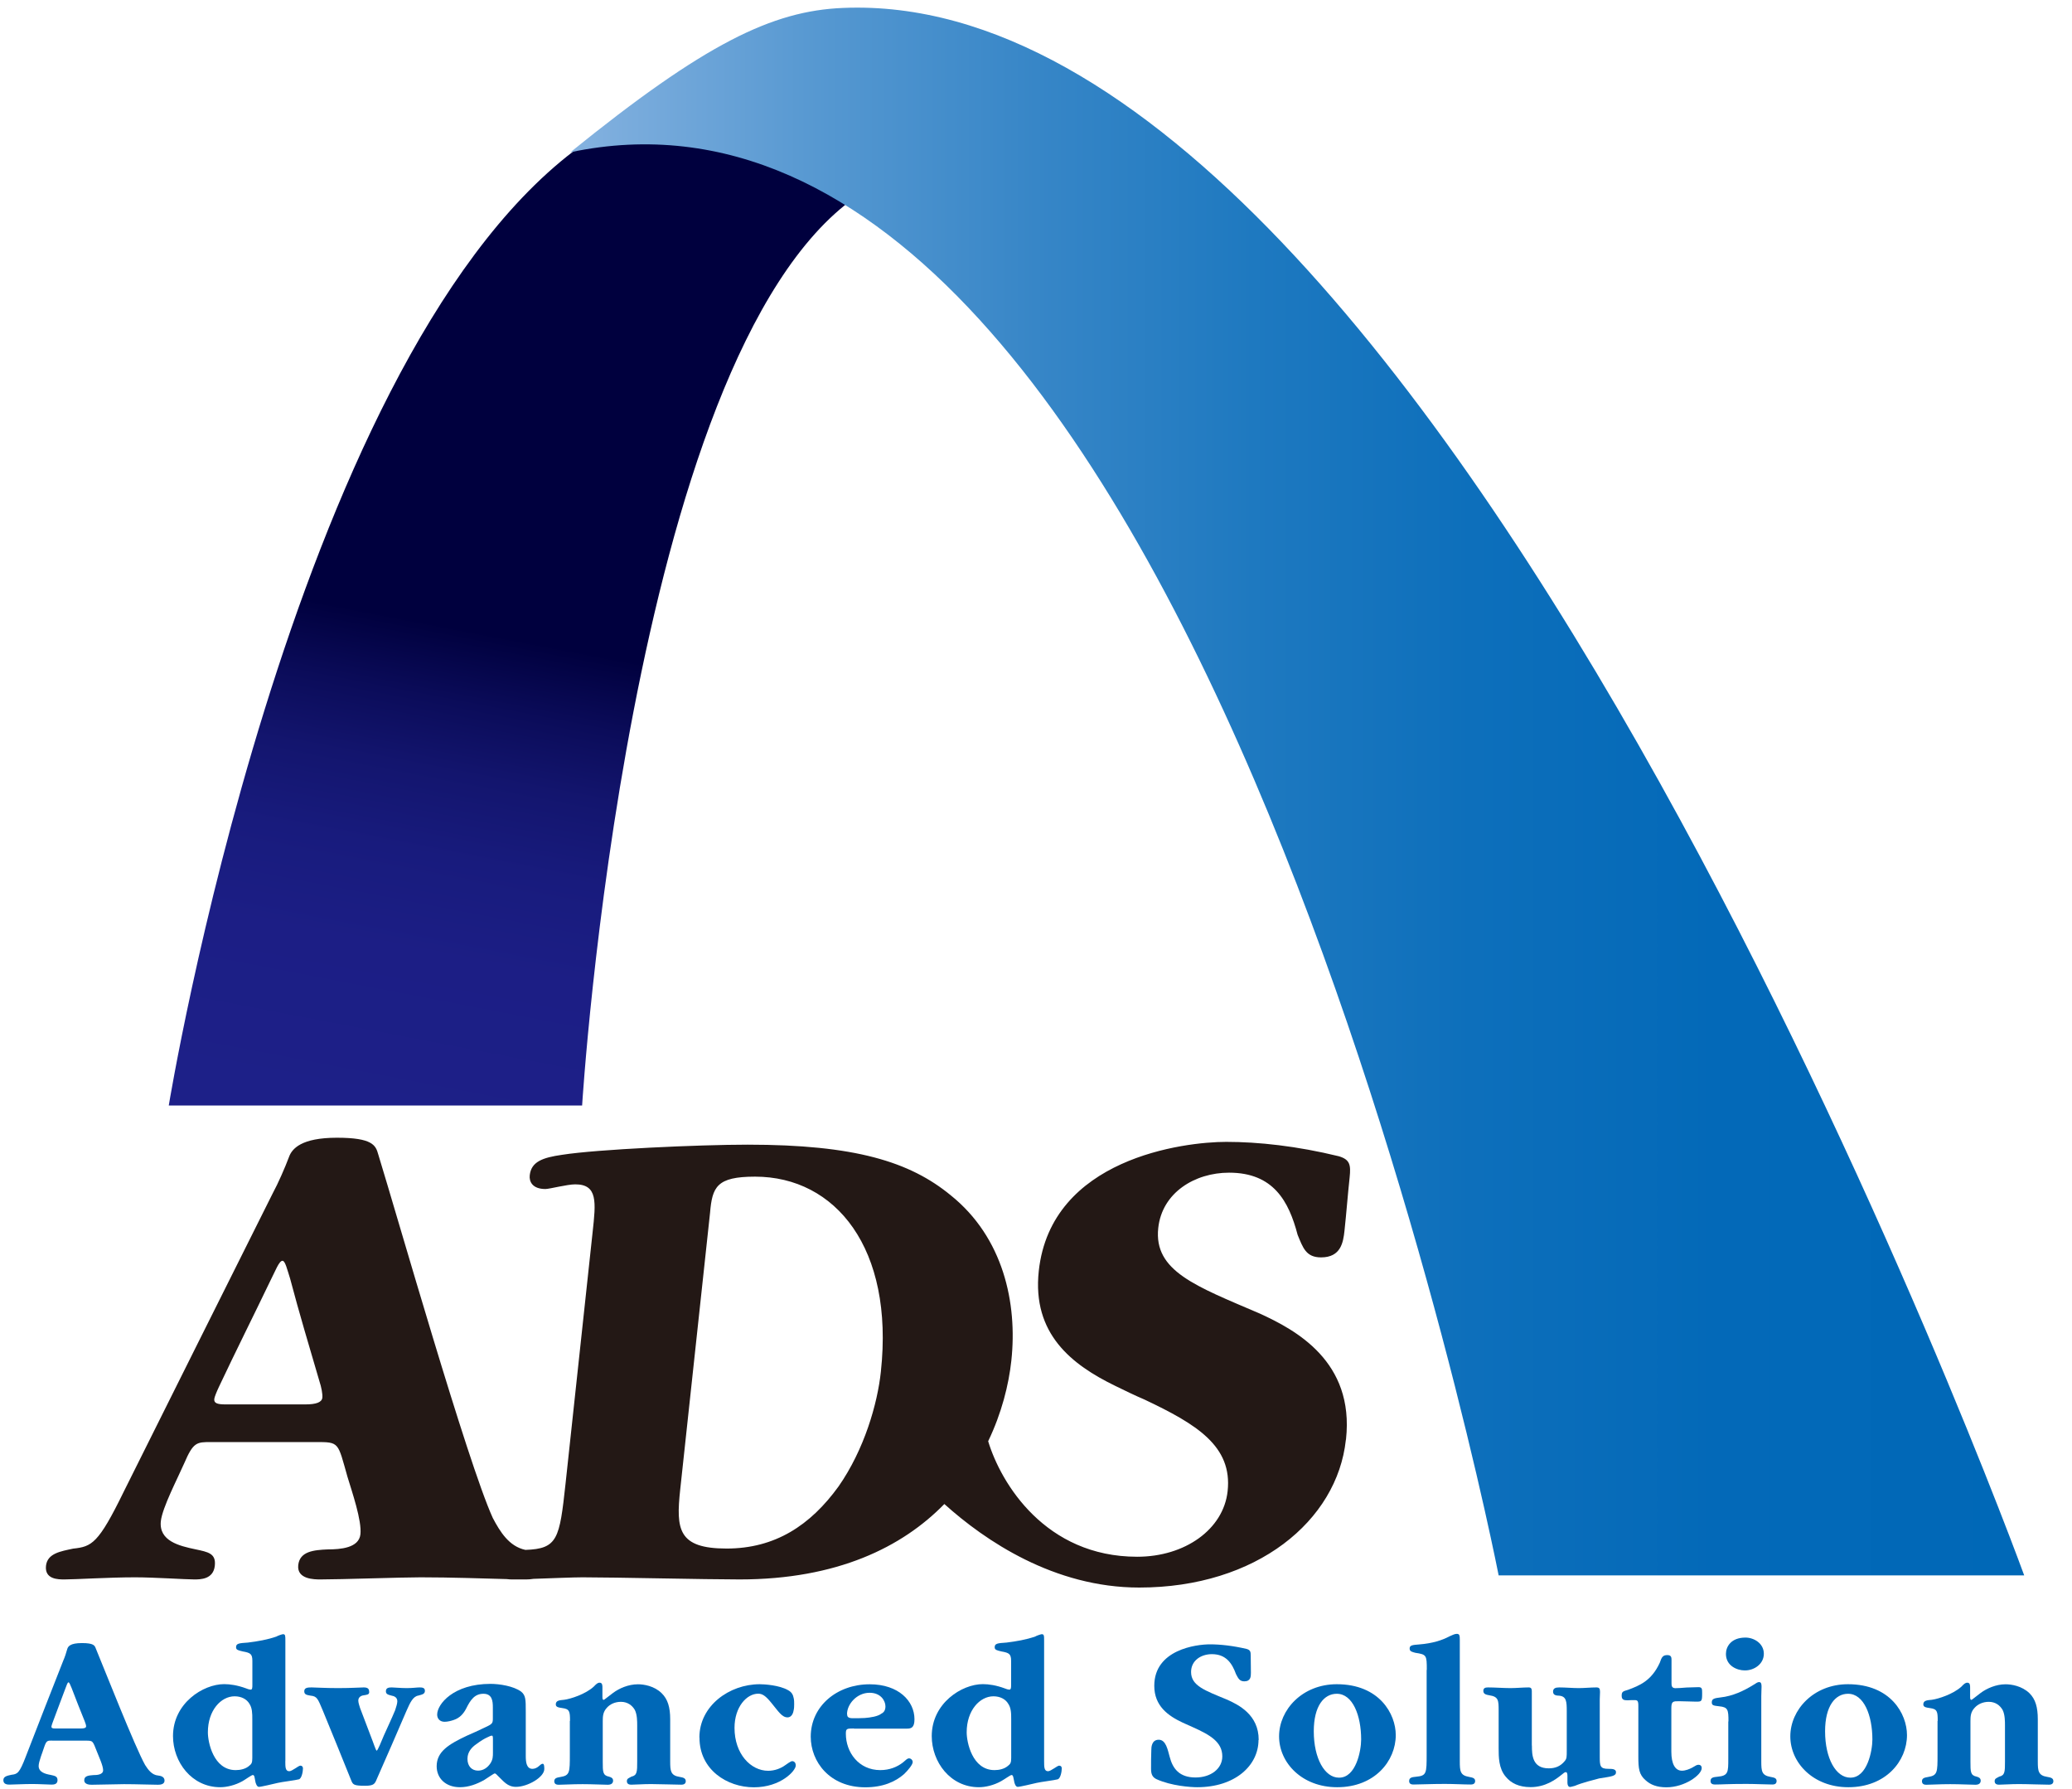 <svg width="95" height="82" viewBox="0 0 95 82" fill="none" xmlns="http://www.w3.org/2000/svg">

<path d="M7.738 50.673H26.69C26.69 50.673 28.796 16.378 39.228 9.034C34.379 2.571 37.463 -1.596 26.302 6.928C13.267 16.875 7.738 50.673 7.738 50.673Z" fill="url(#paint0_linear_345_879)"/>
<path d="M26.154 6.978C54.804 0.953 68.712 72.212 68.712 72.212H92.808C92.808 72.212 66.26 -0.816 38.642 0.364C35.411 0.499 32.327 1.981 26.154 6.978Z" fill="url(#paint1_linear_345_879)"/>
<path d="M56.352 53.753C58.389 53.753 59.091 55.064 59.495 56.601C59.739 57.194 59.879 57.636 60.569 57.636C61.481 57.636 61.586 56.946 61.644 56.414C61.733 55.596 61.791 54.785 61.88 53.97C61.939 53.404 61.9 53.152 61.384 53C59.464 52.531 57.698 52.341 56.224 52.341C54.284 52.341 48.186 53.093 47.627 58.261C47.317 61.144 49.14 62.556 51.134 63.526C51.58 63.743 52.03 63.964 52.477 64.154C54.862 65.283 56.511 66.284 56.286 68.352C56.096 70.101 54.335 71.358 52.139 71.358C47.934 71.358 45.893 68.002 45.307 66.063C45.924 64.778 46.25 63.479 46.37 62.365C46.653 59.735 46.005 56.725 43.585 54.785C41.715 53.249 39.197 52.469 34.278 52.469C32.055 52.469 27.361 52.682 25.77 52.934C24.878 53.062 24.354 53.249 24.288 53.877C24.257 54.157 24.408 54.502 25.006 54.502C25.196 54.502 25.999 54.288 26.375 54.288C27.411 54.288 27.322 55.103 27.171 56.48L25.929 68.014C25.654 70.543 25.572 70.993 24.09 71.044C23.338 70.885 22.927 70.21 22.593 69.578C21.425 67.009 18.221 55.763 17.34 52.907C17.227 52.5 17.08 52.151 15.447 52.151C13.814 52.151 13.387 52.655 13.251 53.031C13.076 53.501 12.747 54.254 12.506 54.696C10.229 59.239 7.956 63.809 5.67 68.383C4.507 70.765 4.208 70.893 3.354 70.986C2.776 71.11 2.175 71.203 2.109 71.769C2.039 72.398 2.668 72.398 2.955 72.398C3.455 72.398 4.999 72.301 6.19 72.301C7.067 72.301 8.503 72.398 8.906 72.398C9.185 72.398 9.783 72.398 9.849 71.769C9.911 71.203 9.542 71.141 8.96 71.017C8.223 70.862 7.28 70.64 7.374 69.729C7.443 69.104 8.149 67.754 8.448 67.071C8.863 66.101 9.018 66.101 9.678 66.101H14.473C15.571 66.101 15.478 66.101 15.932 67.696C16.141 68.386 16.595 69.702 16.525 70.33C16.456 70.959 15.602 71.021 15.04 71.021C14.38 71.048 13.744 71.11 13.674 71.742C13.604 72.398 14.419 72.398 14.698 72.398C15.637 72.398 18.407 72.301 19.284 72.301C20.684 72.301 22.166 72.355 23.237 72.382C23.322 72.394 23.407 72.398 23.474 72.398C23.547 72.398 23.64 72.398 23.741 72.398C23.881 72.398 24.013 72.398 24.129 72.398C24.226 72.398 24.343 72.39 24.463 72.371C25.274 72.344 26.274 72.301 26.713 72.301C28.187 72.301 32.342 72.398 33.909 72.398C38.39 72.398 41.373 70.912 43.298 68.941C45.164 70.621 48.329 72.77 52.232 72.77C57.625 72.77 61.306 69.702 61.706 66.008L61.714 65.973C62.102 62.4 59.401 60.961 57.757 60.209C54.824 58.952 52.892 58.265 53.105 56.29C53.28 54.665 54.785 53.753 56.352 53.753ZM14 64.375H10.33C9.953 64.375 9.802 64.313 9.825 64.123C9.837 64.03 9.926 63.809 10.043 63.56C10.811 61.931 11.614 60.333 12.382 58.734C12.623 58.265 12.793 57.792 12.952 57.792C13.076 57.792 13.162 58.172 13.302 58.61C13.724 60.209 14.186 61.745 14.644 63.308C14.737 63.587 14.795 63.902 14.78 64.061C14.76 64.278 14.5 64.375 13.996 64.375H14ZM40.388 62.87C40.233 64.344 39.628 66.443 38.448 68.134C37.156 69.919 35.539 70.982 33.312 70.982C31.085 70.982 30.992 70.101 31.186 68.29L32.555 55.596C32.656 54.405 32.858 53.935 34.619 53.935C38.312 53.935 40.997 57.225 40.388 62.866V62.87Z" fill="#231815"/>
<path d="M2.385 79.784C2.171 79.784 2.125 79.784 2.02 80.099C1.954 80.316 1.772 80.746 1.772 80.948C1.772 81.239 2.086 81.317 2.326 81.359C2.516 81.402 2.637 81.421 2.637 81.6C2.637 81.802 2.447 81.802 2.357 81.802C2.229 81.802 1.764 81.775 1.481 81.775C1.1 81.775 0.604 81.802 0.445 81.802C0.356 81.802 0.154 81.802 0.154 81.6C0.154 81.421 0.344 81.394 0.526 81.352C0.798 81.321 0.891 81.282 1.182 80.518C1.752 79.047 2.326 77.577 2.9 76.122C2.963 75.983 3.044 75.742 3.083 75.591C3.118 75.47 3.215 75.315 3.754 75.315C4.293 75.315 4.34 75.424 4.39 75.556C4.77 76.471 6.19 80.079 6.652 80.902C6.792 81.119 6.962 81.363 7.253 81.387C7.346 81.398 7.544 81.429 7.544 81.619C7.544 81.79 7.354 81.809 7.246 81.809C6.927 81.809 6.28 81.782 5.686 81.782C5.403 81.782 4.518 81.809 4.216 81.809C4.126 81.809 3.863 81.809 3.863 81.6C3.863 81.402 4.064 81.383 4.274 81.367C4.456 81.367 4.728 81.348 4.728 81.142C4.728 80.937 4.534 80.522 4.448 80.3C4.243 79.788 4.274 79.788 3.921 79.788H2.385V79.784ZM3.707 79.23C3.866 79.23 3.948 79.203 3.948 79.129C3.948 79.078 3.917 78.978 3.878 78.884C3.676 78.38 3.475 77.887 3.285 77.379C3.226 77.24 3.18 77.115 3.141 77.115C3.091 77.115 3.052 77.267 2.99 77.418C2.8 77.934 2.598 78.446 2.408 78.97C2.381 79.047 2.357 79.117 2.357 79.148C2.357 79.21 2.408 79.23 2.528 79.23H3.704H3.707Z" fill="#0068B7"/>
<path d="M13.081 80.723C13.081 80.995 13.081 81.189 13.263 81.189C13.395 81.189 13.686 80.933 13.771 80.933C13.852 80.933 13.891 80.991 13.891 81.057C13.891 81.204 13.833 81.526 13.701 81.561C13.573 81.6 12.906 81.681 12.735 81.724C12.561 81.763 11.979 81.906 11.87 81.906C11.785 81.906 11.719 81.763 11.699 81.615C11.672 81.487 11.672 81.363 11.591 81.363C11.533 81.363 11.257 81.565 11.121 81.643C10.78 81.833 10.396 81.922 10.097 81.922C8.79 81.922 7.932 80.766 7.932 79.579C7.932 78.073 9.313 77.197 10.28 77.197C10.547 77.197 10.892 77.247 11.292 77.395C11.393 77.437 11.463 77.449 11.494 77.449C11.564 77.449 11.571 77.368 11.571 77.247V76.134C11.571 75.812 11.482 75.761 11.133 75.699C10.924 75.649 10.823 75.629 10.823 75.509C10.823 75.335 10.943 75.319 11.366 75.292C11.8 75.238 12.27 75.16 12.681 75.013C12.708 74.989 12.929 74.908 12.976 74.908C13.084 74.908 13.084 74.978 13.084 75.21V80.727L13.081 80.723ZM9.531 79.412C9.531 79.854 9.783 81.138 10.807 81.138C11.017 81.138 11.269 81.088 11.439 80.929C11.529 80.859 11.568 80.801 11.568 80.591V78.807C11.568 78.547 11.568 78.287 11.428 78.085C11.307 77.887 11.067 77.755 10.757 77.755C10.132 77.755 9.531 78.399 9.531 79.404V79.416V79.412Z" fill="#0068B7"/>
<path d="M16.929 77.554C16.929 77.682 16.828 77.682 16.677 77.709C16.549 77.724 16.428 77.798 16.428 77.953C16.428 78.054 16.487 78.213 16.506 78.283C16.669 78.71 16.828 79.136 16.991 79.559C17.123 79.889 17.232 80.246 17.27 80.246C17.321 80.246 17.488 79.812 17.6 79.552C17.771 79.168 17.953 78.787 18.116 78.395C18.166 78.248 18.217 78.081 18.217 77.984C18.217 77.802 18.073 77.744 17.953 77.724C17.79 77.682 17.693 77.655 17.693 77.523C17.693 77.36 17.833 77.348 17.965 77.348C18.097 77.348 18.345 77.379 18.655 77.379C18.927 77.379 19.109 77.348 19.237 77.348C19.358 77.348 19.482 77.36 19.482 77.503C19.482 77.655 19.35 77.674 19.183 77.721C18.939 77.759 18.807 78.031 18.636 78.423C18.194 79.459 17.744 80.483 17.278 81.542C17.189 81.759 17.15 81.856 16.743 81.856C16.211 81.856 16.18 81.802 16.099 81.6C15.66 80.498 15.226 79.451 14.795 78.395C14.57 77.864 14.539 77.752 14.233 77.724C14.07 77.693 13.95 77.682 13.95 77.523C13.95 77.348 14.132 77.348 14.299 77.348C14.465 77.348 14.884 77.379 15.497 77.379C16.141 77.379 16.491 77.348 16.673 77.348C16.844 77.348 16.925 77.398 16.925 77.542V77.554H16.929Z" fill="#0068B7"/>
<path d="M22.597 78.264C22.597 77.973 22.566 77.639 22.166 77.639C21.767 77.639 21.573 77.911 21.371 78.322C21.25 78.555 21.076 78.749 20.808 78.838C20.688 78.88 20.525 78.923 20.385 78.923C20.164 78.923 20.044 78.776 20.044 78.593C20.044 78.116 20.789 77.185 22.488 77.185C22.892 77.185 23.543 77.282 23.896 77.542C24.106 77.713 24.106 77.915 24.106 78.446V80.498C24.106 80.789 24.148 81.08 24.412 81.08C24.521 81.08 24.622 81.03 24.703 80.96C24.762 80.909 24.824 80.847 24.882 80.847C24.944 80.847 24.956 80.948 24.956 81.088C24.956 81.464 24.191 81.906 23.656 81.906C23.264 81.906 23.085 81.643 22.849 81.422C22.779 81.352 22.729 81.29 22.686 81.29C22.639 81.29 22.395 81.472 22.186 81.6C21.863 81.775 21.499 81.922 21.088 81.922C20.436 81.922 20.021 81.515 20.021 80.96C20.021 80.289 20.576 79.951 21.41 79.559C21.658 79.451 21.926 79.331 22.224 79.187C22.597 79.016 22.597 78.989 22.597 78.733V78.264ZM21.433 80.626C21.433 80.96 21.635 81.162 21.918 81.162C22.166 81.162 22.356 81.018 22.48 80.836C22.601 80.657 22.601 80.498 22.601 80.335V79.761C22.601 79.637 22.601 79.559 22.558 79.559C22.5 79.559 22.449 79.587 22.376 79.621C22.213 79.691 22.038 79.8 21.856 79.936C21.642 80.079 21.433 80.296 21.433 80.618V80.626Z" fill="#0068B7"/>
<path d="M26.135 78.88C26.135 78.454 26.116 78.337 25.786 78.295C25.596 78.267 25.483 78.248 25.483 78.124C25.483 77.942 25.662 77.934 25.863 77.915C26.166 77.876 26.849 77.655 27.221 77.313C27.341 77.189 27.4 77.131 27.493 77.131C27.621 77.131 27.621 77.259 27.621 77.364V77.755C27.621 77.845 27.621 77.918 27.679 77.918C27.71 77.918 27.923 77.732 28.113 77.596C28.385 77.395 28.804 77.204 29.25 77.204C29.51 77.204 29.995 77.274 30.34 77.616C30.616 77.887 30.728 78.256 30.728 78.811V80.743C30.728 81.173 30.748 81.387 31.159 81.449C31.31 81.476 31.442 81.499 31.442 81.647C31.442 81.794 31.302 81.806 31.236 81.806C30.945 81.806 30.251 81.778 29.852 81.778C29.479 81.778 29.138 81.806 28.944 81.806C28.862 81.806 28.742 81.786 28.742 81.647C28.742 81.519 28.831 81.507 28.951 81.437C29.215 81.379 29.215 81.204 29.215 80.743V79.094C29.215 78.904 29.215 78.597 29.107 78.38C28.986 78.171 28.773 78.008 28.47 78.008C28.191 78.008 27.966 78.12 27.826 78.279C27.648 78.469 27.636 78.667 27.636 78.892V80.75C27.636 81.22 27.636 81.379 27.919 81.437C27.989 81.457 28.11 81.491 28.11 81.619C28.11 81.747 28.02 81.809 27.865 81.809C27.667 81.809 27.163 81.782 26.713 81.782C26.197 81.782 25.867 81.809 25.627 81.809C25.565 81.809 25.413 81.809 25.413 81.65C25.413 81.503 25.538 81.48 25.697 81.453C26.127 81.383 26.127 81.243 26.127 80.417V78.888L26.135 78.88Z" fill="#0068B7"/>
<path d="M32.067 79.641C32.067 78.194 33.436 77.201 34.833 77.201C35.042 77.201 35.729 77.243 36.129 77.472C36.291 77.558 36.361 77.674 36.392 77.845C36.412 77.934 36.412 78.035 36.412 78.116C36.412 78.198 36.412 78.314 36.381 78.427C36.357 78.566 36.272 78.721 36.109 78.721C35.849 78.721 35.686 78.442 35.368 78.058C35.104 77.732 34.953 77.635 34.763 77.635C34.239 77.635 33.677 78.237 33.677 79.203C33.677 80.397 34.422 81.169 35.221 81.169C35.516 81.169 35.799 81.061 36.001 80.913C36.062 80.871 36.253 80.727 36.322 80.727C36.373 80.727 36.485 80.758 36.485 80.929C36.485 81.165 35.799 81.926 34.565 81.926C33.331 81.926 32.071 81.115 32.071 79.656V79.645L32.067 79.641Z" fill="#0068B7"/>
<path d="M39.15 79.23C38.821 79.23 38.782 79.237 38.782 79.47C38.782 80.328 39.375 81.138 40.361 81.138C40.784 81.138 41.133 80.995 41.397 80.789C41.544 80.661 41.606 80.599 41.676 80.599C41.765 80.599 41.847 80.677 41.847 80.77C41.847 80.882 41.645 81.135 41.451 81.321C41.059 81.666 40.489 81.926 39.674 81.926C38.037 81.926 37.172 80.75 37.172 79.606C37.172 78.209 38.371 77.204 39.876 77.204C41.195 77.204 41.928 77.969 41.928 78.807C41.928 79.195 41.777 79.237 41.579 79.237H39.154L39.15 79.23ZM38.84 78.578C38.84 78.675 38.871 78.76 39.096 78.76C39.271 78.76 39.465 78.76 39.655 78.749C39.907 78.729 40.252 78.679 40.415 78.547C40.532 78.489 40.597 78.384 40.597 78.217C40.597 77.957 40.38 77.593 39.872 77.593C39.278 77.593 38.836 78.124 38.836 78.566V78.578H38.84Z" fill="#0068B7"/>
<path d="M47.872 80.723C47.872 80.995 47.872 81.189 48.054 81.189C48.182 81.189 48.477 80.933 48.562 80.933C48.644 80.933 48.682 80.991 48.682 81.057C48.682 81.204 48.624 81.526 48.492 81.561C48.364 81.6 47.701 81.681 47.53 81.724C47.356 81.763 46.774 81.906 46.661 81.906C46.572 81.906 46.51 81.763 46.491 81.615C46.46 81.487 46.46 81.363 46.378 81.363C46.324 81.363 46.048 81.565 45.905 81.643C45.567 81.833 45.183 81.922 44.881 81.922C43.573 81.922 42.72 80.766 42.72 79.579C42.72 78.073 44.097 77.197 45.063 77.197C45.331 77.197 45.676 77.247 46.075 77.395C46.176 77.437 46.246 77.449 46.277 77.449C46.351 77.449 46.359 77.368 46.359 77.247V76.134C46.359 75.812 46.266 75.761 45.916 75.699C45.707 75.649 45.606 75.629 45.606 75.509C45.606 75.335 45.726 75.319 46.149 75.292C46.584 75.238 47.053 75.16 47.468 75.013C47.495 74.989 47.72 74.908 47.763 74.908C47.872 74.908 47.872 74.978 47.872 75.21V80.727V80.723ZM44.322 79.412C44.322 79.854 44.574 81.138 45.598 81.138C45.808 81.138 46.056 81.088 46.231 80.929C46.32 80.859 46.363 80.801 46.363 80.591V78.807C46.363 78.547 46.363 78.287 46.219 78.085C46.099 77.887 45.858 77.755 45.548 77.755C44.923 77.755 44.322 78.399 44.322 79.404V79.416V79.412Z" fill="#0068B7"/>
<path d="M57.702 79.753C57.702 80.933 56.624 81.922 54.893 81.922C54.595 81.922 53.706 81.864 53.023 81.553C52.845 81.464 52.775 81.34 52.775 81.08C52.775 80.801 52.775 80.487 52.787 80.219C52.787 80.099 52.798 79.746 53.128 79.746C53.458 79.746 53.539 80.207 53.629 80.529C53.768 81.069 54.071 81.476 54.816 81.476C55.518 81.476 56.042 81.072 56.042 80.51C56.042 79.847 55.483 79.525 54.676 79.164C54.529 79.102 54.377 79.032 54.226 78.962C53.555 78.648 52.923 78.198 52.923 77.274C52.923 75.614 54.851 75.373 55.475 75.373C55.949 75.373 56.523 75.436 57.155 75.583C57.33 75.633 57.345 75.715 57.345 75.897C57.345 76.153 57.353 76.421 57.353 76.677C57.353 76.852 57.345 77.069 57.05 77.069C56.833 77.069 56.771 76.929 56.67 76.739C56.492 76.246 56.216 75.823 55.565 75.823C55.06 75.823 54.61 76.118 54.61 76.642C54.61 77.274 55.258 77.492 56.239 77.899C56.794 78.143 57.71 78.601 57.71 79.749V79.761L57.702 79.753Z" fill="#0068B7"/>
<path d="M61.303 81.922C59.704 81.922 58.645 80.809 58.645 79.59C58.645 78.372 59.712 77.201 61.291 77.201C63.246 77.201 63.995 78.566 63.995 79.532C63.995 80.727 63.021 81.922 61.314 81.922H61.303ZM61.4 81.484C62.175 81.484 62.408 80.246 62.408 79.734C62.408 78.64 62.024 77.639 61.291 77.639C60.705 77.639 60.236 78.194 60.236 79.358C60.236 80.607 60.74 81.484 61.388 81.484H61.4Z" fill="#0068B7"/>
<path d="M65.418 76.545C65.418 75.87 65.407 75.839 64.895 75.761C64.736 75.719 64.631 75.699 64.631 75.564C64.631 75.42 64.743 75.401 65.073 75.377C65.674 75.331 66.136 75.18 66.443 75.013C66.571 74.958 66.691 74.892 66.792 74.892C66.924 74.892 66.931 74.974 66.931 75.187V80.735C66.931 81.189 66.951 81.379 67.354 81.449C67.51 81.48 67.634 81.499 67.634 81.639C67.634 81.79 67.498 81.798 67.428 81.798C67.11 81.798 66.675 81.771 66.245 81.771C65.632 81.771 65.1 81.798 64.825 81.798C64.747 81.798 64.608 81.798 64.608 81.639C64.608 81.468 64.759 81.46 64.933 81.441C65.411 81.398 65.411 81.278 65.411 80.405V76.545H65.418Z" fill="#0068B7"/>
<path d="M70.237 80.013C70.237 80.448 70.256 81.057 71.009 81.057C71.3 81.057 71.544 80.968 71.742 80.723C71.835 80.615 71.835 80.533 71.835 80.246V78.427C71.835 77.996 71.816 77.763 71.501 77.728C71.35 77.724 71.207 77.705 71.207 77.542C71.207 77.391 71.315 77.348 71.49 77.348C71.793 77.348 72.091 77.379 72.382 77.379C72.654 77.379 72.925 77.348 73.189 77.348C73.321 77.348 73.36 77.391 73.36 77.554C73.36 77.639 73.348 77.81 73.348 77.891V80.518C73.348 80.948 73.36 81.08 73.744 81.08C73.903 81.08 74.093 81.08 74.093 81.235C74.093 81.414 73.891 81.429 73.321 81.519C73.088 81.581 72.526 81.72 72.204 81.86C72.115 81.879 72.033 81.91 71.987 81.91C71.905 81.91 71.866 81.821 71.866 81.72V81.418C71.866 81.309 71.855 81.231 71.785 81.231C71.742 81.231 71.676 81.286 71.602 81.348C71.311 81.581 70.85 81.918 70.175 81.918C69.643 81.918 69.279 81.736 69.038 81.441C68.712 81.065 68.712 80.525 68.712 80.145V78.403C68.712 77.942 68.704 77.771 68.289 77.709C68.138 77.682 68.01 77.655 68.01 77.507C68.01 77.368 68.111 77.348 68.231 77.348C68.541 77.348 68.937 77.379 69.255 77.379C69.527 77.379 69.818 77.348 70.093 77.348C70.245 77.348 70.233 77.461 70.233 77.631V80.013H70.237Z" fill="#0068B7"/>
<path d="M76.63 80.296C76.63 80.859 76.809 81.165 77.115 81.165C77.294 81.165 77.468 81.084 77.569 81.034C77.763 80.921 77.802 80.894 77.872 80.894C77.992 80.894 78.023 80.979 78.023 81.045C78.023 81.356 77.247 81.926 76.405 81.926C75.963 81.926 75.672 81.806 75.451 81.604C75.148 81.344 75.117 81.072 75.117 80.51V78.186C75.117 77.957 75.075 77.93 74.943 77.93C74.842 77.93 74.733 77.93 74.625 77.938C74.462 77.938 74.353 77.918 74.353 77.732C74.353 77.546 74.403 77.526 74.648 77.457C75.164 77.263 75.715 77.053 76.099 76.219C76.188 75.951 76.246 75.866 76.448 75.866C76.63 75.866 76.638 75.979 76.638 76.083V77.131C76.638 77.259 76.638 77.371 76.801 77.383C76.902 77.383 77.119 77.371 77.332 77.352C77.55 77.344 77.775 77.336 77.872 77.336C78.042 77.336 78.042 77.414 78.042 77.616C78.042 77.988 78.023 78 77.771 78C77.577 78 77.22 77.98 76.983 77.98C76.712 77.98 76.63 77.98 76.63 78.299V80.3V80.296Z" fill="#0068B7"/>
<path d="M79.249 78.908C79.249 78.376 79.23 78.252 78.826 78.213C78.555 78.182 78.485 78.171 78.485 78.031C78.485 77.86 78.613 77.841 78.888 77.806C79.439 77.748 79.955 77.503 80.374 77.243C80.545 77.135 80.584 77.104 80.653 77.104C80.743 77.104 80.766 77.174 80.766 77.313C80.766 77.433 80.754 77.573 80.754 77.748V80.735C80.754 81.189 80.774 81.379 81.177 81.449C81.34 81.48 81.456 81.499 81.456 81.639C81.456 81.79 81.328 81.798 81.255 81.798C80.979 81.798 80.498 81.771 80.071 81.771C79.214 81.771 78.95 81.798 78.651 81.798C78.578 81.798 78.427 81.798 78.427 81.639C78.427 81.468 78.578 81.46 78.752 81.441C79.241 81.398 79.241 81.231 79.241 80.622V78.904L79.249 78.908ZM79.994 76.568C79.645 76.568 79.133 76.359 79.133 75.812C79.133 75.482 79.365 75.063 80.029 75.063C80.421 75.063 80.871 75.331 80.871 75.804C80.871 76.277 80.428 76.568 80.009 76.568H79.998H79.994Z" fill="#0068B7"/>
<path d="M84.738 81.922C83.144 81.922 82.085 80.809 82.085 79.59C82.085 78.372 83.152 77.201 84.727 77.201C86.69 77.201 87.434 78.566 87.434 79.532C87.434 80.727 86.461 81.922 84.75 81.922H84.738ZM84.843 81.484C85.615 81.484 85.848 80.246 85.848 79.734C85.848 78.64 85.464 77.639 84.731 77.639C84.149 77.639 83.679 78.194 83.679 79.358C83.679 80.607 84.18 81.484 84.835 81.484H84.847H84.843Z" fill="#0068B7"/>
<path d="M88.843 78.88C88.843 78.454 88.823 78.337 88.486 78.295C88.296 78.267 88.183 78.248 88.183 78.124C88.183 77.942 88.366 77.934 88.571 77.915C88.87 77.876 89.553 77.655 89.929 77.313C90.046 77.189 90.108 77.131 90.201 77.131C90.329 77.131 90.329 77.259 90.329 77.364V77.755C90.329 77.845 90.329 77.918 90.387 77.918C90.418 77.918 90.631 77.732 90.818 77.596C91.093 77.395 91.512 77.204 91.954 77.204C92.214 77.204 92.699 77.274 93.052 77.616C93.324 77.887 93.432 78.256 93.432 78.811V80.743C93.432 81.173 93.452 81.387 93.867 81.449C94.018 81.476 94.146 81.499 94.146 81.647C94.146 81.794 94.007 81.806 93.948 81.806C93.657 81.806 92.963 81.778 92.559 81.778C92.187 81.778 91.842 81.806 91.652 81.806C91.574 81.806 91.454 81.786 91.454 81.647C91.454 81.519 91.543 81.507 91.663 81.437C91.927 81.379 91.927 81.204 91.927 80.743V79.094C91.927 78.904 91.927 78.597 91.819 78.38C91.698 78.171 91.489 78.008 91.186 78.008C90.907 78.008 90.682 78.12 90.538 78.279C90.356 78.469 90.344 78.667 90.344 78.892V80.75C90.344 81.22 90.344 81.379 90.627 81.437C90.697 81.457 90.814 81.491 90.814 81.619C90.814 81.747 90.725 81.809 90.573 81.809C90.371 81.809 89.871 81.782 89.417 81.782C88.901 81.782 88.575 81.809 88.331 81.809C88.273 81.809 88.121 81.809 88.121 81.65C88.121 81.503 88.242 81.48 88.401 81.453C88.835 81.383 88.835 81.243 88.835 80.417V78.888L88.843 78.88Z" fill="#0068B7"/>
<defs>
<linearGradient id="paint0_linear_345_879" x1="19.299" y1="51.584" x2="23.582" y2="29.285" gradientUnits="userSpaceOnUse">
<stop stop-color="#1D2088"/>
<stop offset="0.34" stop-color="#1C1E85"/>
<stop offset="0.54" stop-color="#181B7D"/>
<stop offset="0.71" stop-color="#13156E"/>
<stop offset="0.85" stop-color="#0B0C5A"/>
<stop offset="0.99" stop-color="#010140"/>
<stop offset="1" stop-color="#00003E"/>
</linearGradient>
<linearGradient id="paint1_linear_345_879" x1="26.154" y1="36.28" x2="92.808" y2="36.28" gradientUnits="userSpaceOnUse">
<stop stop-color="#86B3E0"/>
<stop offset="0.03" stop-color="#7CADDD"/>
<stop offset="0.17" stop-color="#5698D1"/>
<stop offset="0.32" stop-color="#3786C7"/>
<stop offset="0.47" stop-color="#1E79C0"/>
<stop offset="0.62" stop-color="#0D6FBB"/>
<stop offset="0.79" stop-color="#0369B8"/>
<stop offset="1" stop-color="#0068B7"/>
</linearGradient>
<clipPath id="clip0_345_879">
<rect width="94" height="81.574" fill="white" transform="translate(0.15 0.348)"/>
</clipPath>
</defs>
</svg>
